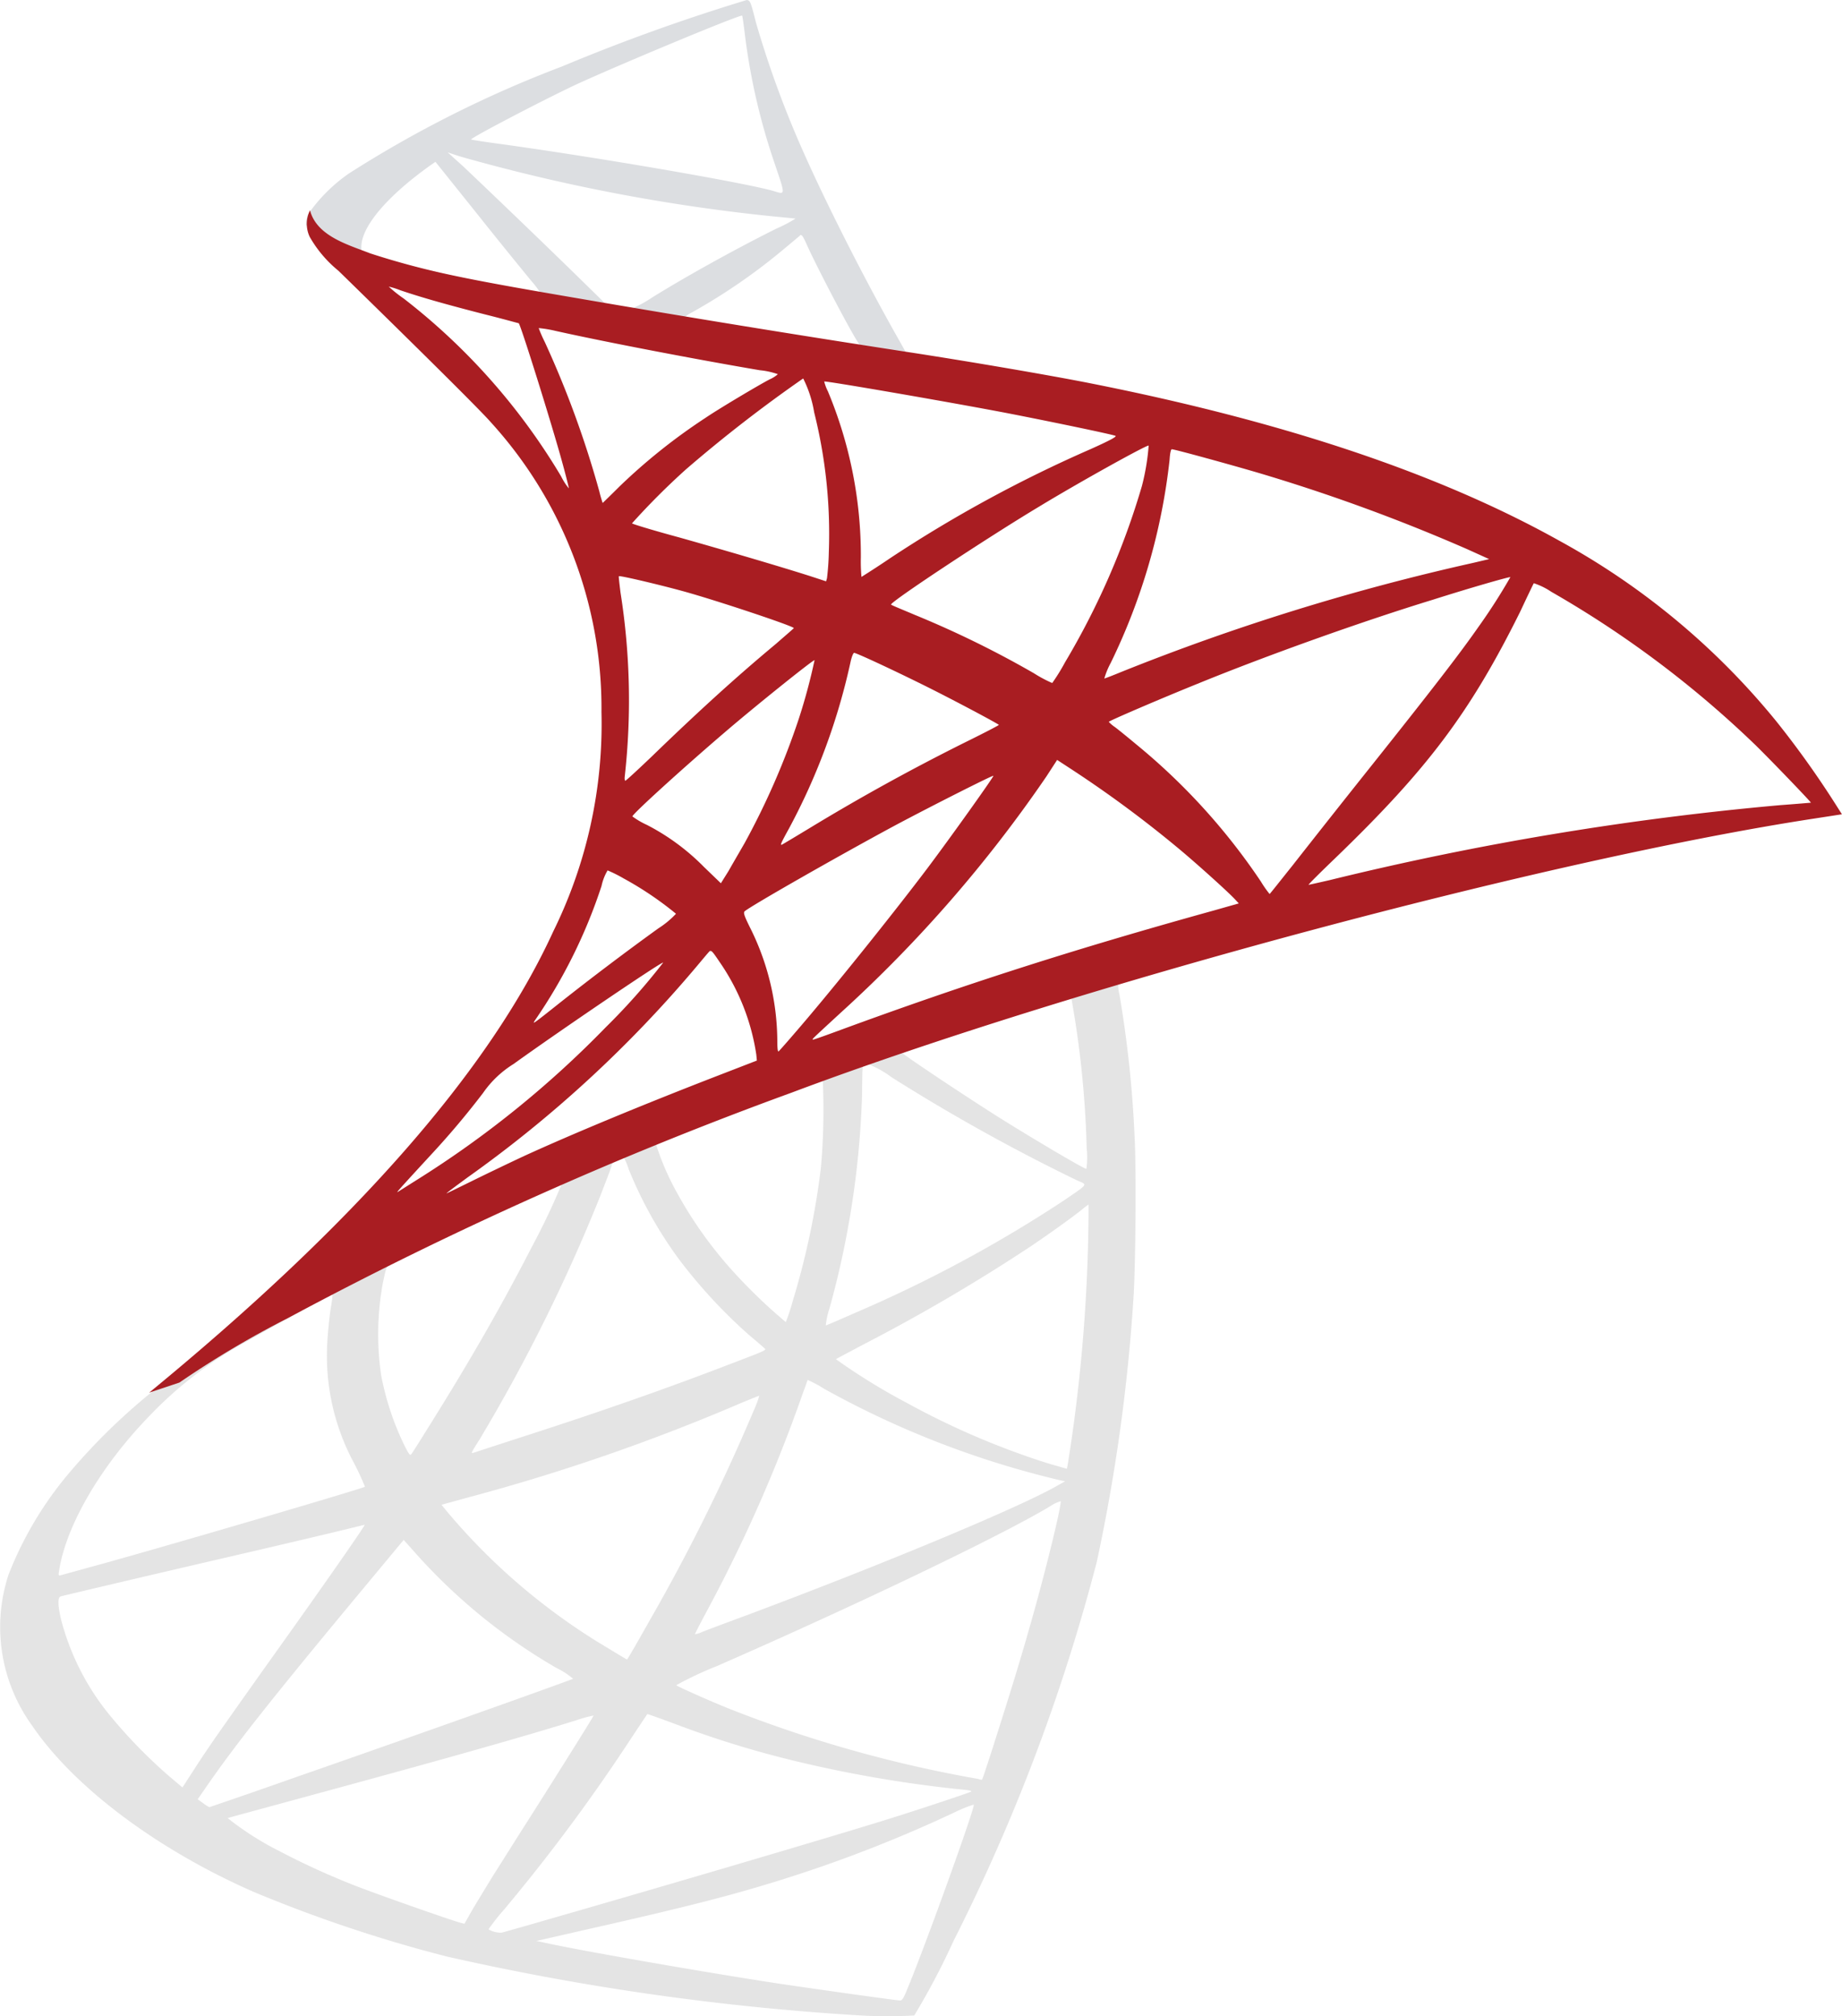 <svg xmlns="http://www.w3.org/2000/svg" width="92.948" height="101.734" viewBox="0 0 92.948 101.734">
    <defs>
        <radialGradient id="b" cx=".443" cy=".439" r=".128" gradientTransform="matrix(-.691 -.149 -.208 1.978 -19.227 -9.973)" gradientUnits="objectBoundingBox">
            <stop offset="0" stop-color="#ee352c"/>
            <stop offset="1" stop-color="#a91d22"/>
        </radialGradient>
        <linearGradient id="a" x1="-8.133" y1="37.388" x2="-6.64" y2="37.388" gradientUnits="objectBoundingBox">
            <stop offset="0" stop-color="#939fab"/>
            <stop offset="1" stop-color="#dcdee1"/>
        </linearGradient>
    </defs>
    <g data-name="Group 347">
        <path data-name="Path 1269" d="m391.2 463.277-20.374 6.653-17.726 7.823-4.959 1.309a109.222 109.222 0 0 1-4.019 3.65c-1.571 1.355-3.034 2.587-4.158 3.48a31.013 31.013 0 0 0-4.035 4 18.152 18.152 0 0 0-2.988 5.051 8.48 8.48 0 0 0 1.2 7.623c2.094 3.08 6.268 6.221 11.134 8.362a70.755 70.755 0 0 0 9.794 3.28 129.68 129.68 0 0 0 20.882 2.972 23.923 23.923 0 0 0 2.695 0 36.693 36.693 0 0 0 1.987-3.773 95.383 95.383 0 0 0 7.222-19.111 90.566 90.566 0 0 0 1.848-13.243c.108-1.494.154-6.5.062-8.193a57.533 57.533 0 0 0-.77-7.222 1.667 1.667 0 0 1-.046-.631 26.592 26.592 0 0 1 2.756-.832l-.508-1.2zM386.546 466a49.88 49.88 0 0 1 .8 7.715 4.128 4.128 0 0 1-.015 1.047c-.123 0-2.6-1.463-4.373-2.572-1.54-.97-4.466-2.911-4.928-3.28-.154-.108-.139-.123 1.124-.554 2.141-.721 7.223-2.356 7.392-2.356zm-10.379 3.419a5.111 5.111 0 0 1 1.34.724 95.463 95.463 0 0 0 9.332 5.19c.57.246.631.154-.678 1.047a67.127 67.127 0 0 1-10.58 5.682c-.754.339-1.386.6-1.4.6a3.991 3.991 0 0 1 .184-.847 45.405 45.405 0 0 0 1.648-10.826c.015-1.54.015-1.54.154-1.586-.031.019-.016.019 0 .019zm-2.14.816a33.2 33.2 0 0 1-.093 4.481 39.19 39.19 0 0 1-1.416 6.7 10.277 10.277 0 0 1-.354 1.078 27.093 27.093 0 0 1-2.865-2.787 20.836 20.836 0 0 1-2.833-4.127 12.973 12.973 0 0 1-.862-2.094c.245-.168 8.361-3.31 8.423-3.248zm-10.072 3.965a.057.057 0 0 1 .046.015 2.877 2.877 0 0 1 .231.554 20.812 20.812 0 0 0 2.556 4.574 26.062 26.062 0 0 0 3.557 3.834c.37.308.708.6.754.647.093.092.123.077-2.387 1.032-2.91 1.109-6.083 2.217-9.717 3.388q-1.3.42-2.6.847c-.139.046-.093-.031.308-.662a86.6 86.6 0 0 0 6.083-12.258c.262-.678.524-1.355.57-1.509a.555.555 0 0 1 .339-.4 1.49 1.49 0 0 1 .26-.062zm-3.08 1.278a34.428 34.428 0 0 1-1.509 3.188c-1.494 2.91-3.126 5.775-5.313 9.255-.37.6-.724 1.155-.77 1.217-.077.108-.108.077-.354-.4a14.122 14.122 0 0 1-1.186-3.573 14.377 14.377 0 0 1 .077-4.589c.2-.955.185-.939.647-1.17 1.971-1 8.347-3.989 8.408-3.927zm26.564 1.078v.647a83.773 83.773 0 0 1-.909 11.581c-.092.6-.17 1.093-.185 1.109 0 0-.447-.123-.97-.277a39.738 39.738 0 0 1-7.084-3.034 31.362 31.362 0 0 1-3.6-2.218c.015-.015.662-.354 1.416-.755a90.74 90.74 0 0 0 8.424-4.943c.939-.631 2.356-1.648 2.664-1.925l.246-.185zm-38.191 4.558c.062 0 .046.123-.046.678-.062.4-.139 1.14-.169 1.648a11.393 11.393 0 0 0 1.355 6.191 12.793 12.793 0 0 1 .539 1.17c-.108.093-10.3 3.08-13.505 3.958-.955.262-1.786.493-1.848.508-.108.031-.123.016-.077-.246.354-2.264 2.079-5.22 4.481-7.715a19.918 19.918 0 0 1 5.067-3.881c1.571-.893 3.988-2.233 4.173-2.294 0-.021.015-.021.03-.021zm24.023 4.3a6.211 6.211 0 0 1 .831.447 46.394 46.394 0 0 0 11.8 4.589l.354.077-.493.277c-2.048 1.14-8.778 3.942-15.661 6.514-1 .369-1.987.739-2.172.816a1.111 1.111 0 0 1-.354.108c0-.016.277-.555.631-1.217a75.988 75.988 0 0 0 4.851-11.041c.121-.301.198-.562.214-.578zm-2.449.8a4.433 4.433 0 0 1-.262.708 97.519 97.519 0 0 1-5.344 10.764c-.57 1.017-1.047 1.833-1.063 1.833s-.477-.277-1.032-.616a31.67 31.67 0 0 1-8.054-6.853l-.277-.339 1.4-.385a100.554 100.554 0 0 0 13.521-4.666 33.378 33.378 0 0 1 1.112-.453zm15.215 5.313c.015.354-.77 3.527-1.417 5.821-.539 1.925-1 3.434-1.848 6.1-.37 1.171-.693 2.141-.708 2.141a1.02 1.02 0 0 1-.2-.046 64.366 64.366 0 0 1-12.52-3.527c-1.078-.431-2.618-1.124-2.71-1.2a17.966 17.966 0 0 1 2.064-.97c7.007-3.065 14.275-6.545 16.77-8.038a2.008 2.008 0 0 1 .57-.277zm-35.126 1.2c.031.031-1.925 2.849-4.666 6.683-.955 1.34-2.063 2.91-2.479 3.5s-1.047 1.509-1.4 2.064l-.647 1-.693-.585a25.652 25.652 0 0 1-2.864-2.926 12.638 12.638 0 0 1-2.572-4.974c-.169-.739-.169-1.109-.016-1.155.231-.062 4.343-1.032 8.193-1.925 2.141-.493 4.62-1.078 5.513-1.293s1.62-.395 1.632-.395zm1.971.755.493.554a28.917 28.917 0 0 0 7.223 5.913 4.045 4.045 0 0 1 .831.539c-.107.077-9.517 3.418-13.875 4.928a373.798 373.798 0 0 1-4.481 1.555 2.646 2.646 0 0 1-.308-.2l-.277-.2.447-.647c1.447-2.094 3.265-4.389 7.223-9.163l2.726-3.28zm12.289 8.793c.015-.015.693.231 1.524.539a49.3 49.3 0 0 0 5.713 1.771 63.242 63.242 0 0 0 8.639 1.494c.339.031.524.062.462.108-.108.062-2.371.816-4.035 1.34-2.649.831-10.734 3.218-17.325 5.113a176.89 176.89 0 0 1-2.325.662 1.22 1.22 0 0 1-.662-.169 11.144 11.144 0 0 1 .816-1.032 91.411 91.411 0 0 0 6.252-8.408c.51-.778.942-1.409.942-1.424zm-2.711.077c.015.015-1.078 1.771-2.987 4.789-.816 1.278-1.725 2.726-2.048 3.234-.308.493-.77 1.263-1.032 1.694l-.447.785-.231-.062c-.555-.154-4.451-1.525-5.482-1.94a38.125 38.125 0 0 1-3.588-1.648A15 15 0 0 1 344 507.52c.031-.015 2.141-.585 4.681-1.278 6.745-1.833 10.487-2.9 12.936-3.665a6.156 6.156 0 0 1 .847-.231zm19.172 4.5h.015c.062.154-2.433 7.084-3.342 9.271-.2.493-.277.616-.385.6-.262-.015-3.881-.523-6.083-.847-3.834-.585-10.271-1.71-11.888-2.079l-.37-.077 2.294-.524c4.928-1.109 7.3-1.709 9.7-2.448a68.575 68.575 0 0 0 9.07-3.5 7.434 7.434 0 0 1 .991-.406z" transform="translate(-332.512 -415.784)" style="fill:#e4e4e4"/>
        <path data-name="Path 1270" d="M478.484 82.735a97.894 97.894 0 0 0-9.332 3.357 58.275 58.275 0 0 0-10.733 5.39 8.14 8.14 0 0 0-2.079 2.079 1.44 1.44 0 0 0-.093.524l2.064 1.956 4.912 1.571 11.688 2.094L488.278 102l.139-1.155c-.046 0-.077-.015-.123-.015l-1.756-.277-.354-.631c-1.817-3.2-3.819-7.176-4.989-9.856a50.938 50.938 0 0 1-2.248-6.206c-.262-1.047-.292-1.109-.462-1.124zm-.247.786h.016c.015.015.077.447.138.955a32.173 32.173 0 0 0 1.494 6.483c.57 1.694.57 1.6-.092 1.4-1.571-.431-8.608-1.648-13.706-2.356-.816-.108-1.509-.216-1.509-.231-.062-.062 3.68-2.017 5.328-2.787 2.111-.97 7.901-3.385 8.332-3.464zm-14.845 6.9.6.2a91.792 91.792 0 0 0 16 3.049c.508.046.939.093.955.093a7.119 7.119 0 0 1-.97.508c-2.186 1.093-4.589 2.433-6.252 3.465a6.382 6.382 0 0 1-1 .554c-.062 0-.385-.062-.724-.108l-.616-.093-1.54-1.509a642.909 642.909 0 0 0-5.652-5.436zm-.616.477 2.171 2.71c1.186 1.494 2.387 2.957 2.649 3.28a5.056 5.056 0 0 1 .462.6c-.062.046-3.141-.555-4.774-.924-1.679-.385-2.372-.57-3.4-.893l-.847-.277v-.216c.015-1.032 1.324-2.572 3.542-4.142l.2-.139zm18.449 3.7c.062 0 .138.139.323.554.524 1.155 2.156 4.266 2.556 4.866.124.2.339.216-1.832-.138-5.22-.847-6.9-1.124-6.9-1.155a1.6 1.6 0 0 1 .354-.231 30.059 30.059 0 0 0 4.7-3.249c.354-.293.678-.57.739-.616.015-.031.046-.046.062-.031z" transform="translate(-440.804 -82.734)" style="fill:url(#a)"/>
        <path data-name="Path 1271" d="M400.94 167.757a1.534 1.534 0 0 0-.015 1.34 6.084 6.084 0 0 0 1.448 1.709s6.853 6.683 7.684 7.638a21.41 21.41 0 0 1 5.59 14.63 23.687 23.687 0 0 1-2.433 11.072c-3.2 6.991-9.964 14.707-20.389 23.269l1.525-.508a48.959 48.959 0 0 1 5.467-3.249 194.867 194.867 0 0 1 25.425-11.38c14.414-5.421 38.114-11.766 51.6-13.829l1.4-.216-.216-.339a47.482 47.482 0 0 0-3.1-4.358 37 37 0 0 0-10.934-9.1c-6.037-3.372-13.844-6.006-23.731-7.961-1.863-.37-5.96-1.078-9.286-1.586a950.26 950.26 0 0 1-16.632-2.71c-1.8-.308-4.5-.77-6.283-1.155a39.907 39.907 0 0 1-4.081-1.093c-1.098-.431-2.7-.865-3.039-2.174zm3.973 3.85a4.291 4.291 0 0 1 .585.185c.585.2 1.34.431 2.233.678q1.014.279 2.033.539c.924.231 1.694.447 1.709.447.108.108 1.663 5.082 2.187 6.991.2.724.354 1.34.339 1.34a3.115 3.115 0 0 1-.385-.6 32.053 32.053 0 0 0-7.946-8.978 6.571 6.571 0 0 1-.755-.602zm7.577 2.094a6.05 6.05 0 0 1 .831.139c2.618.585 7.315 1.478 10.318 1.987a3.77 3.77 0 0 1 .909.2 1.555 1.555 0 0 1-.416.262c-.508.262-2.556 1.478-3.234 1.94a29.5 29.5 0 0 0-4.358 3.48c-.447.447-.832.816-.832.816s-.092-.262-.169-.585a49.9 49.9 0 0 0-2.756-7.546 6.613 6.613 0 0 1-.308-.708c0 .031 0 .015.016.015zm13.336 2.541a5.926 5.926 0 0 1 .554 1.709 25.212 25.212 0 0 1 .74 7.049 13.274 13.274 0 0 1-.093 1.324l-.046.154-.8-.262c-1.648-.524-4.327-1.309-6.622-1.956-1.309-.354-2.371-.678-2.371-.708a36.4 36.4 0 0 1 2.726-2.726 71.46 71.46 0 0 1 5.912-4.584zm1.063.154c.046-.046 6.375 1.047 9.255 1.6 2.141.416 5.251 1.063 5.436 1.14.092.031-.231.215-1.263.677a66.845 66.845 0 0 0-10.087 5.487 47.78 47.78 0 0 1-1.463.955 8.4 8.4 0 0 1-.031-.986 21.508 21.508 0 0 0-1.663-8.377 2.329 2.329 0 0 1-.185-.492zm16.37 3.234a11.587 11.587 0 0 1-.339 2.033 38.608 38.608 0 0 1-3.88 8.9 10.151 10.151 0 0 1-.647 1.047 6.574 6.574 0 0 1-.924-.493 50.144 50.144 0 0 0-6.037-2.957c-.616-.262-1.155-.477-1.17-.508-.108-.093 4.851-3.373 7.469-4.943 2.078-1.262 5.469-3.14 5.527-3.079zm1.17.185c.139 0 2.941.77 4.4 1.2a90.853 90.853 0 0 1 10.487 3.834l1.124.508-.785.185a114.794 114.794 0 0 0-17.756 5.5c-.447.185-.847.339-.878.339a3.967 3.967 0 0 1 .323-.785 31.185 31.185 0 0 0 2.972-10.256c.016-.293.062-.524.108-.524zm-27.9 6.406c.046-.046 2.187.462 3.342.785 1.756.493 5.482 1.74 5.482 1.833 0 .015-.416.37-.908.8-2.017 1.679-3.958 3.449-6.283 5.7-.693.662-1.278 1.2-1.309 1.2s-.046-.093-.031-.216a34.719 34.719 0 0 0-.215-9.286c-.052-.431-.098-.8-.082-.816zm44.982.046a29.564 29.564 0 0 1-1.632 2.541c-.924 1.324-2.279 3.08-5.344 6.93a851.66 851.66 0 0 0-4.034 5.1c-.616.77-1.124 1.417-1.14 1.417a5.309 5.309 0 0 1-.431-.616 31.823 31.823 0 0 0-6.237-6.884c-.462-.385-.97-.8-1.139-.924a1.716 1.716 0 0 1-.308-.262c0-.046 2.618-1.171 4.6-1.971 3.48-1.417 8.223-3.111 11.781-4.2 1.862-.592 3.849-1.161 3.88-1.13zm1.186.308a3.549 3.549 0 0 1 .878.431 52.233 52.233 0 0 1 10.3 7.731c.816.8 2.833 2.9 2.8 2.911 0 0-.708.062-1.54.123a151.793 151.793 0 0 0-22.76 3.788c-.539.123-1.016.231-1.047.231s.57-.6 1.325-1.324c4.681-4.512 6.822-7.361 9.347-12.443.354-.754.662-1.4.693-1.447zm-34.297 3.512c.216.046 2.218.986 3.727 1.74 1.386.693 3.465 1.8 3.573 1.894.015.015-.724.4-1.632.847a106.468 106.468 0 0 0-7.962 4.389c-.739.447-1.355.816-1.37.816-.062 0-.046-.062.37-.816a32.156 32.156 0 0 0 3.126-8.485c.061-.231.123-.385.169-.385zm-2 .369a29.384 29.384 0 0 1-.8 2.972 37.92 37.92 0 0 1-2.726 6.252c-.247.431-.616 1.062-.816 1.417l-.385.616-.862-.831a11.313 11.313 0 0 0-2.864-2.11 4.136 4.136 0 0 1-.739-.431c0-.123 2.633-2.51 4.651-4.235 1.447-1.247 4.5-3.7 4.543-3.65zm12.243 5.036.755.493a58.552 58.552 0 0 1 5.313 3.927c.878.724 2.571 2.248 2.91 2.618l.185.2-1.247.354c-7.053 1.956-12.5 3.7-18.865 6.037-.708.262-1.309.477-1.355.477-.092 0-.169.077 1.417-1.386a67.612 67.612 0 0 0 10.344-11.889l.539-.831zm-3.219.8c.031.031-2.079 3-3.342 4.681-1.509 2-4.189 5.359-6.037 7.546-.77.909-1.432 1.663-1.463 1.679-.046.015-.062-.216-.062-.57a12.907 12.907 0 0 0-1.309-5.544c-.354-.708-.416-.878-.339-.955.292-.262 4.774-2.818 7.607-4.343 1.91-1.016 4.9-2.525 4.943-2.495zm-19.465 4.774a6.8 6.8 0 0 1 .8.4 16.915 16.915 0 0 1 2.649 1.786 4.594 4.594 0 0 1-.893.739 144.058 144.058 0 0 0-4.974 3.758c-1.356 1.078-1.4 1.109-1.248.878a26.426 26.426 0 0 0 3.357-6.776 2.611 2.611 0 0 1 .305-.785zm5.19 4.065c.077-.015.169.123.585.739a11.11 11.11 0 0 1 1.725 4.481l.03.308-2.109.816c-3.773 1.463-7.253 2.91-9.61 3.988-.662.308-1.817.862-2.571 1.232s-1.371.677-1.371.662.477-.37 1.062-.8a62.092 62.092 0 0 0 11.581-10.672c.323-.385.616-.739.647-.755h.031zm-2.387.585a32.55 32.55 0 0 1-2.9 3.265 51.076 51.076 0 0 1-9.562 7.719c-.462.292-.878.554-.924.585-.108.062.031-.093 1.632-1.833a41.912 41.912 0 0 0 2.664-3.157 5.206 5.206 0 0 1 1.54-1.463c2.264-1.632 7.488-5.177 7.546-5.115z" transform="translate(-385.297 -157.146)" style="fill:url(#b)"/>
    </g>
</svg>
